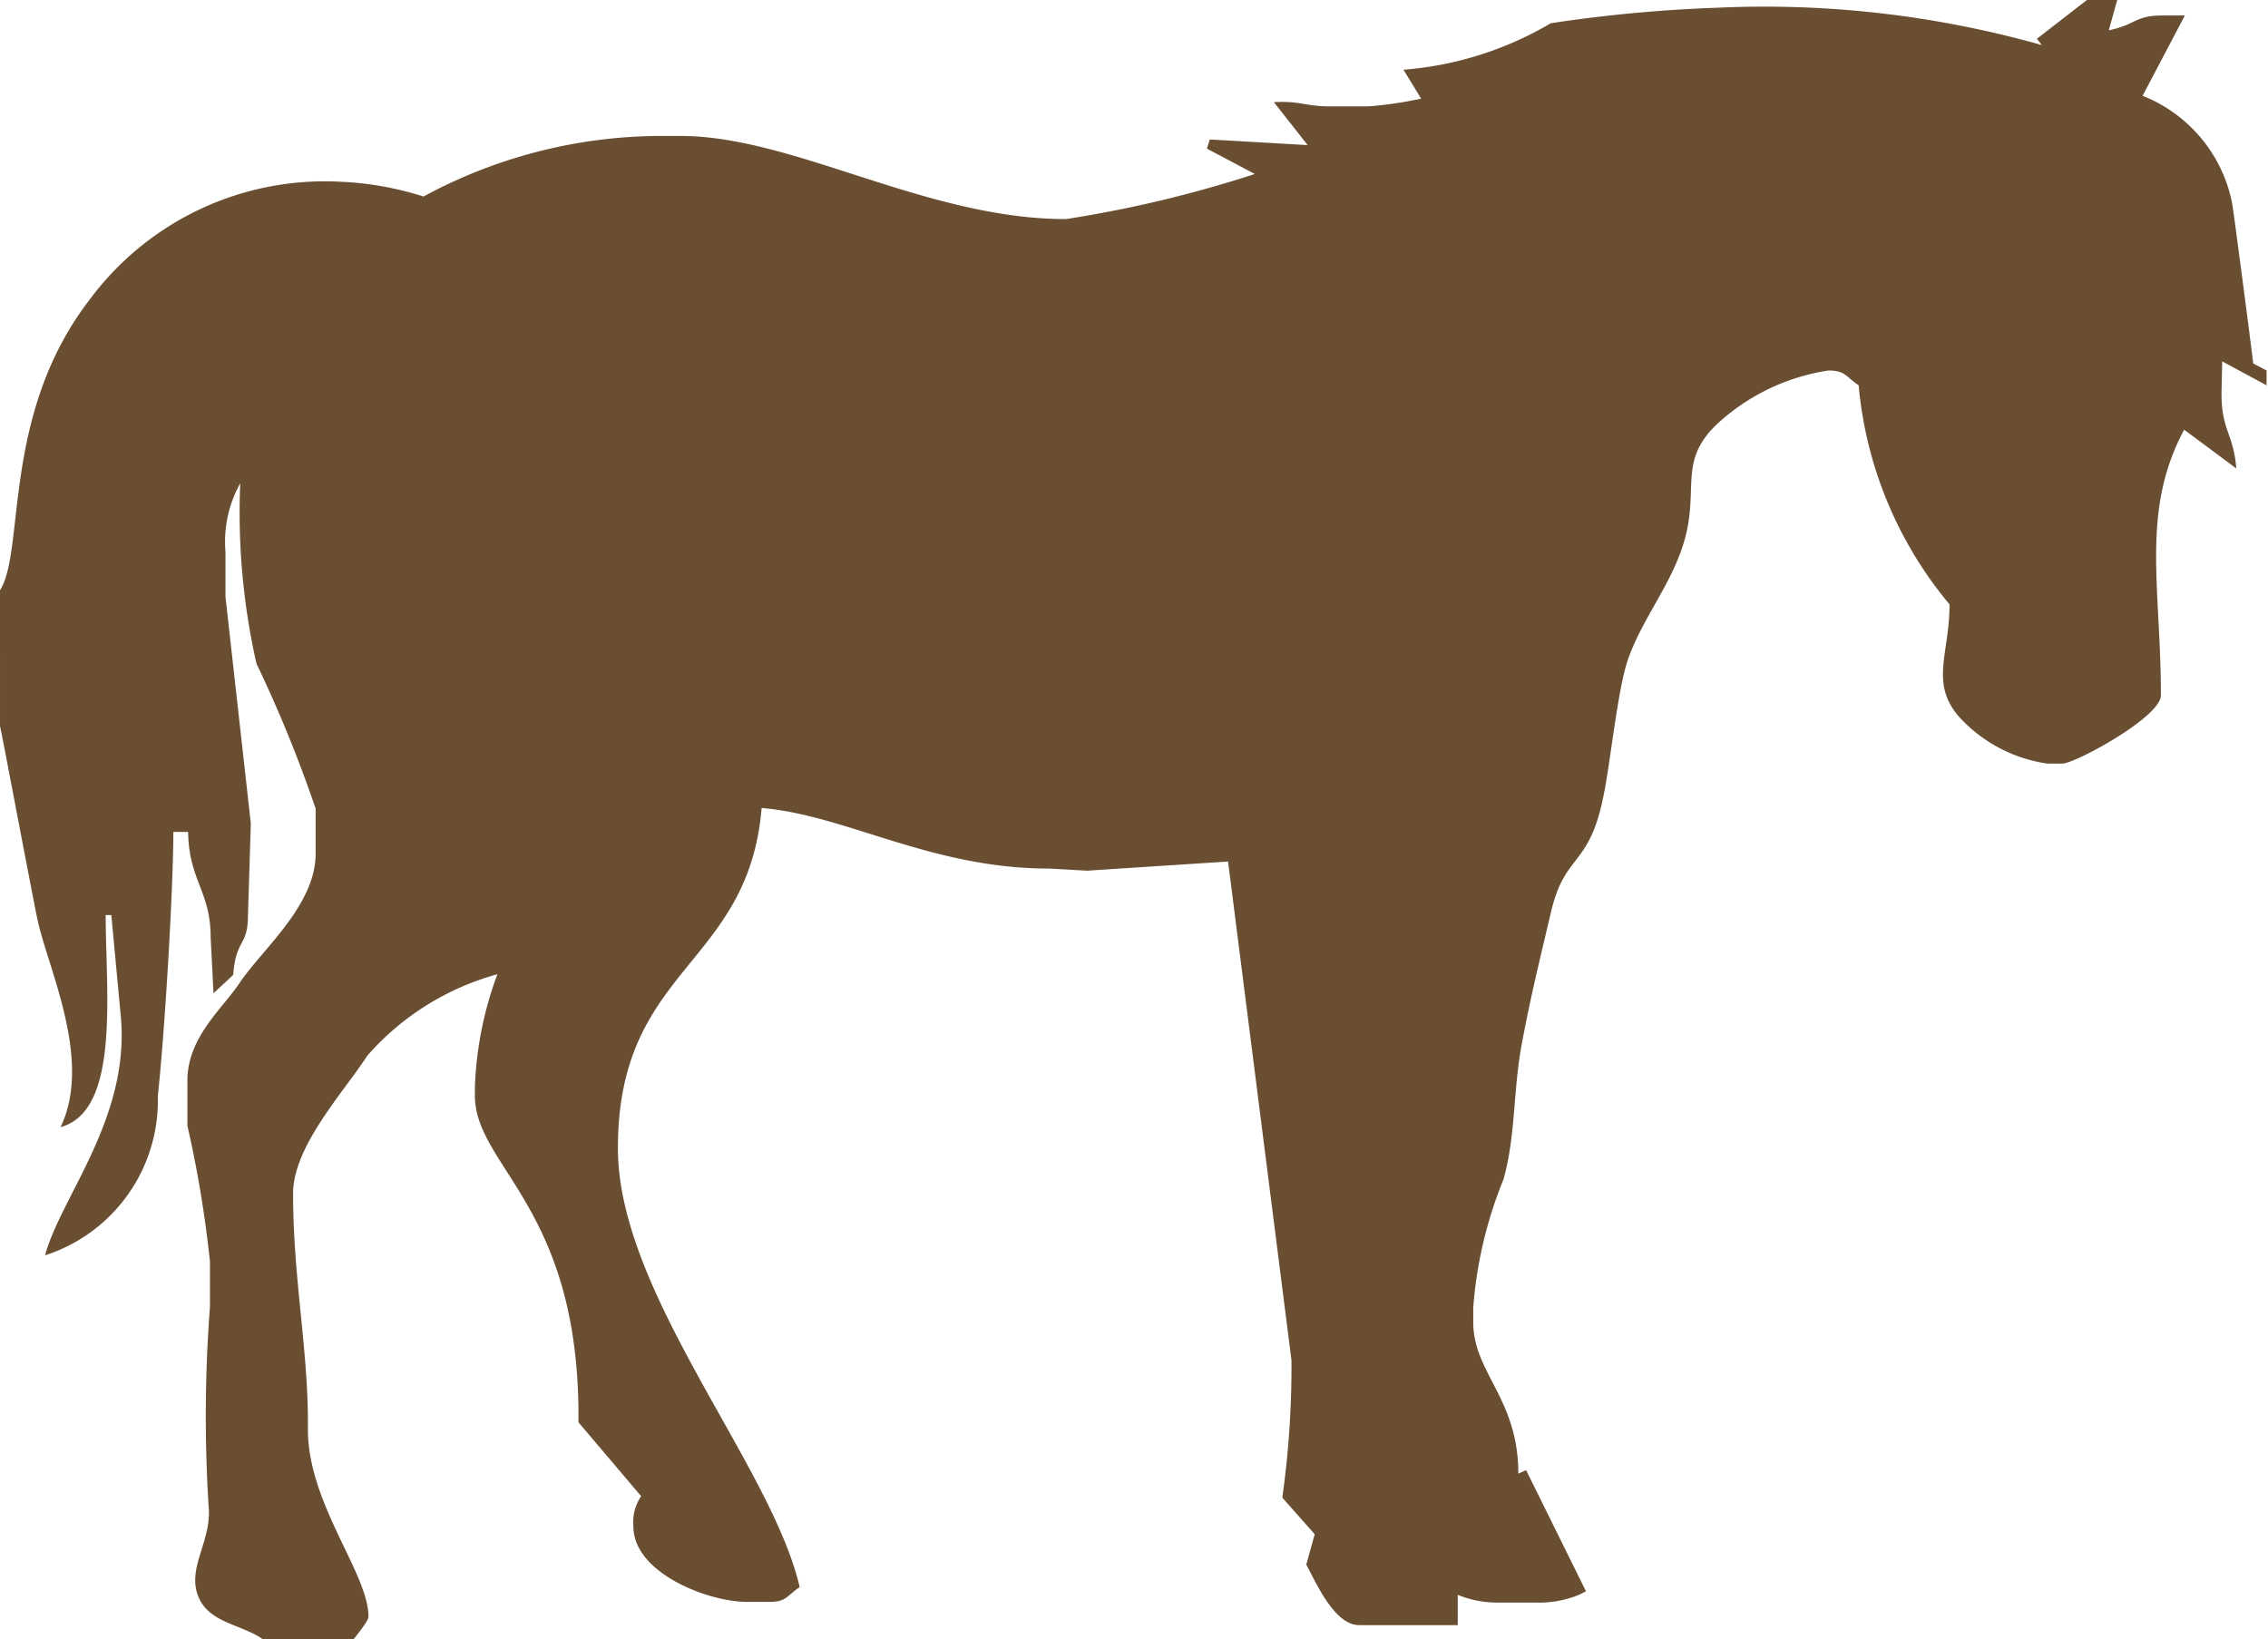 <svg xmlns="http://www.w3.org/2000/svg" width="32.19" height="23.27" viewBox="0 0 32.19 23.27">
  <g id="Ebene_x0020_1" transform="translate(-0.03)">
    <path  class="product-preview-motiv-cutout" data-name="Pfad 1532" d="M32.2,5.26v.21l-.63-.34-.01.45c0,.54.17.57.21,1.07l-.74-.55c-.62,1.16-.33,2.22-.33,3.77,0,.31-1.22.97-1.4.97h-.21a2.1,2.1,0,0,1-1.26-.67c-.41-.48-.13-.89-.13-1.59a5.638,5.638,0,0,1-1.29-3.11c-.19-.13-.19-.21-.43-.21a2.98,2.98,0,0,0-1.59.77c-.57.55-.21.95-.49,1.76-.19.56-.58,1.03-.77,1.59-.14.41-.25,1.49-.34,1.91-.2,1.02-.54.81-.74,1.63-.16.68-.28,1.16-.41,1.84-.14.71-.09,1.33-.27,1.98a6.005,6.005,0,0,0-.43,1.82v.21c0,.72.64,1.08.64,2.15l.11-.05.85,1.72-.1.05a1.481,1.481,0,0,1-.54.11h-.64a1.481,1.481,0,0,1-.54-.11v.43h-1.4c-.35,0-.61-.6-.75-.86l.12-.43-.46-.52a13.39,13.39,0,0,0,.13-1.95l-.9-7.08-2,.13-.54-.03c-1.68,0-2.88-.76-4.08-.86-.19,2.26-2.04,2.25-2.04,4.83,0,2.06,2.18,4.5,2.58,6.23-.19.13-.19.21-.43.21h-.32c-.55,0-1.61-.41-1.61-1.07a.651.651,0,0,1,.11-.43l-.89-1.05c.03-3.05-1.47-3.62-1.47-4.64v-.11a5.078,5.078,0,0,1,.32-1.61,3.782,3.782,0,0,0-1.85,1.16c-.32.5-1.05,1.28-1.05,1.95,0,1.23.22,2.23.21,3.33-.01,1.07.86,2.06.86,2.68,0,.06-.15.24-.21.32H3.76c-.33-.23-.82-.23-.94-.68-.1-.39.22-.74.17-1.22a20.537,20.537,0,0,1,.02-2.82v-.64a16.457,16.457,0,0,0-.32-1.93v-.64c0-.62.5-1.02.75-1.4.31-.46,1.07-1.09,1.07-1.82v-.64a18.726,18.726,0,0,0-.84-2.06,9.715,9.715,0,0,1-.23-2.56,1.706,1.706,0,0,0-.21.97v.64l.36,3.22-.04,1.29c0,.47-.17.33-.21.86l-.28.26-.04-.79c0-.66-.31-.81-.32-1.5H2.49c0,.81-.12,2.82-.22,3.75a2.308,2.308,0,0,1-1.6,2.26c.22-.83,1.23-1.97,1.07-3.44l-.13-1.39H1.53c0,1.09.21,2.78-.64,3.01.45-.94-.16-2.21-.32-2.91-.05-.21-.53-2.77-.54-2.78V8.38c.36-.57.02-2.49,1.26-4.11A4.153,4.153,0,0,1,4.86,2.58a4.444,4.444,0,0,1,1.18.21,7.105,7.105,0,0,1,3.33-.86h.32c1.61,0,3.48,1.18,5.47,1.18a17.137,17.137,0,0,0,2.68-.64l-.68-.36.04-.13,1.39.08-.48-.61c.39-.02.43.06.8.06h.54a5.4,5.4,0,0,0,.75-.11L19.95.99A4.856,4.856,0,0,0,22.04.33,20.4,20.4,0,0,1,24.4.11a14.469,14.469,0,0,1,4.61.53L28.94.55,29.65,0h.43l-.12.43c.39-.08.37-.21.76-.21h.32l-.6,1.14a2.071,2.071,0,0,1,1.27,1.52c.02.1.29,2.17.3,2.28l.21.11Z" fill="#6a4e32" stroke="#6a4e32" stroke-miterlimit="22.926" stroke-width="0" fill-rule="evenodd"/>
  </g>

  <g class="product-preview-motiv-gravur" data-gravur-pos="Gravur Rückseite"></g>
</svg>
